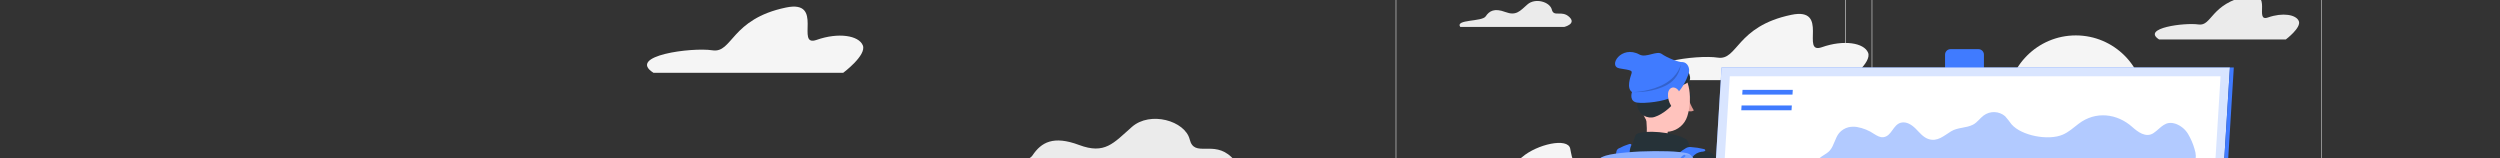 <svg width="1136" height="72" viewBox="0 0 1136 72" fill="none" xmlns="http://www.w3.org/2000/svg">
<rect x="0" y="0" width="1136" height="72" fill="#333333" stroke="none"/>
<g clip-path="url(#clip0_90_3890)">
<path d="M833 268.8H639.91C638.397 268.797 636.948 268.195 635.879 267.124C634.81 266.054 634.21 264.603 634.21 263.09V-8.34C634.223 -9.844 634.829 -11.282 635.896 -12.342C636.964 -13.402 638.406 -13.997 639.91 -14H833C834.514 -14 835.967 -13.398 837.038 -12.328C838.108 -11.257 838.71 -9.804 838.71 -8.29V263.09C838.71 264.604 838.108 266.057 837.038 267.128C835.967 268.198 834.514 268.8 833 268.8ZM639.91 -13.8C638.464 -13.797 637.077 -13.221 636.056 -12.197C635.034 -11.174 634.46 -9.786 634.46 -8.34V263.09C634.46 264.536 635.034 265.924 636.056 266.947C637.077 267.971 638.464 268.547 639.91 268.55H833C834.447 268.547 835.834 267.971 836.858 266.948C837.881 265.924 838.457 264.537 838.46 263.09V-8.34C838.457 -9.787 837.881 -11.175 836.858 -12.198C835.834 -13.221 834.447 -13.797 833 -13.8H639.91Z" fill="#EBEBEB"/>
<path d="M1049.31 268.8H856.21C854.696 268.797 853.246 268.195 852.175 267.125C851.105 266.054 850.503 264.604 850.5 263.09V-8.34C850.516 -9.845 851.124 -11.283 852.193 -12.342C853.262 -13.402 854.705 -13.998 856.21 -14H1049.31C1050.81 -13.995 1052.25 -13.398 1053.32 -12.338C1054.38 -11.279 1054.99 -9.842 1055 -8.34V263.09C1055 264.601 1054.4 266.05 1053.33 267.121C1052.27 268.191 1050.82 268.795 1049.31 268.8ZM856.21 -13.8C854.763 -13.797 853.375 -13.221 852.352 -12.198C851.329 -11.175 850.753 -9.787 850.75 -8.34V263.09C850.753 264.537 851.329 265.924 852.352 266.948C853.375 267.971 854.763 268.547 856.21 268.55H1049.31C1050.76 268.547 1052.14 267.971 1053.17 266.948C1054.19 265.924 1054.77 264.537 1054.77 263.09V-8.34C1054.77 -9.787 1054.19 -11.175 1053.17 -12.198C1052.14 -13.221 1050.76 -13.797 1049.31 -13.8H856.21Z" fill="#EBEBEB"/>
<path d="M713.16 7.78C709.69 4.43 706.05 7.96 705.16 4.39C704.27 0.82 697.61 -1.1 694.09 2C690.57 5.1 688.94 7.3 684 5.45C679.06 3.6 676.76 4.94 675.08 7.45C673.4 9.96 661.08 8.72 663.55 12.24H710.79C710.79 12.24 716.4 10.9 713.16 7.78Z" fill="#EBEBEB"/>
<path d="M673.39 77C684.17 71.48 684.81 77.3 691.62 71.41C698.43 65.52 712.41 62.41 713.5 67.5C714.59 72.59 714 76.21 724.89 73.16C735.78 70.11 737.57 72.33 736.61 76.38C735.65 80.43 757.76 78.48 748.36 84.28H670.58C670.58 84.28 663.35 82.15 673.39 77Z" fill="#F5F5F5"/>
<path d="M1044.59 9.6C1043.37 6.6 1037.21 5.6 1030.59 7.93C1023.97 10.26 1033.09 -4.33 1021.31 -1.88C1004.5 1.61 1005.12 12.05 998.98 11.12C992.84 10.19 972.89 12.72 981.1 17.94H1038.66C1038.66 17.94 1045.8 12.59 1044.59 9.6Z" fill="#EBEBEB"/>
<path d="M943.25 78.75C960.553 78.75 974.58 64.723 974.58 47.42C974.58 30.117 960.553 16.09 943.25 16.09C925.947 16.09 911.92 30.117 911.92 47.42C911.92 64.723 925.947 78.75 943.25 78.75Z" fill="#F5F5F5"/>
<path d="M848.86 23.94C847.03 19.45 837.8 17.94 827.86 21.45C817.92 24.96 831.6 3.07 813.97 6.74C788.77 11.97 789.71 27.62 780.5 26.18C771.29 24.74 741.42 28.59 753.72 36.4H839.95C839.95 36.4 850.68 28.43 848.86 23.94Z" fill="#F5F5F5"/>
<path d="M940.69 101C904.63 44.57 892.57 268.88 840.47 207.18C788.37 145.48 761.55 203.8 748.32 242.42C740.354 265.638 733.9 289.348 729 313.4H984.11C984.11 313.4 965.42 139.71 940.69 101Z" fill="#FAFAFA"/>
<path d="M899 22.33H886.33C884.949 22.33 883.83 23.449 883.83 24.83V339.5C883.83 340.881 884.949 342 886.33 342H899C900.381 342 901.5 340.881 901.5 339.5V24.83C901.5 23.449 900.381 22.33 899 22.33Z" fill="#407BFF"/>
<path d="M1003.07 196.44H772.07L782.27 30.67H1013.27L1003.07 196.44Z" fill="#407BFF"/>
<path opacity="0.8" d="M1003.07 196.44H772.07L782.27 30.67H1013.27L1003.07 196.44Z" fill="white"/>
<path d="M776.31 192.44L786.02 34.67H1009.02L999.31 192.44H776.31Z" fill="white"/>
<path d="M1004.85 196.44H1003.07L1013.27 30.67H1015.04L1004.85 196.44Z" fill="#407BFF"/>
<path opacity="0.4" d="M840 57.81C838.334 58.212 836.836 59.129 835.72 60.43C833.8 62.79 833.45 66.02 831.54 68.31C829.85 70.31 826.93 70.97 825.54 73.31C824.54 74.99 824.72 77.1 823.82 78.83C822.68 80.99 820.34 81.92 818.52 83.37C816.19 85.24 815.37 87.86 813.68 90.25C810.81 94.33 806.08 96.72 802.73 100.43C799.38 104.14 797.61 109.6 799.58 113.88C801.23 117.46 804.98 119.41 808.01 121.88C810.57 123.97 812.81 127.24 812.06 130.88C811.31 134.52 807.65 136.73 805.67 139.64C803.86 142.31 803.05 145.47 802.28 148.56C801.404 151.453 800.95 154.457 800.93 157.48C801.32 166.75 810.08 173.56 818.64 175.25C822.049 176.033 825.618 175.722 828.84 174.36C830.735 173.486 832.349 172.1 833.5 170.36C835.71 166.91 833.5 163.36 838.73 162.47C840.317 162.099 841.959 162.034 843.57 162.28C844.358 162.411 845.092 162.762 845.689 163.293C846.285 163.824 846.719 164.513 846.94 165.28C847.12 166.13 846.94 167.05 847.19 167.88C847.349 168.39 847.622 168.857 847.987 169.247C848.353 169.637 848.801 169.938 849.3 170.13C851.76 171.13 854.02 170.08 855.46 167.72C856.6 165.87 857.21 163.89 858.72 162.28C861.679 159.39 864.926 156.81 868.41 154.58C871.41 152.51 874.75 150.77 878.29 150.42C881.53 150.09 885.08 151.12 887.06 153.65C889.22 156.42 888.06 160.47 890.72 163.12C892.049 164.333 893.71 165.12 895.49 165.38C900.258 166.163 905.145 165.132 909.19 162.49C911.176 161.267 912.804 159.543 913.91 157.49C915.36 154.56 914.37 151.9 914.91 148.91C915.68 144.37 919.69 143.56 923.47 143.03C928.02 142.358 932.244 140.277 935.55 137.08C937.91 134.8 941.14 132.85 944.24 134.4C945.486 135.098 946.58 136.036 947.46 137.16C949.3 139.29 950.89 141.64 952.77 143.74C957.35 148.85 967.55 152.97 972.17 144.54C972.879 143.241 973.251 141.785 973.251 140.305C973.251 138.825 972.879 137.369 972.17 136.07C970.81 133.72 968.29 131.39 969.63 128.27C971.15 124.75 975.4 124.62 976.03 120.19C976.58 116.34 974.37 112.7 976.87 109.09C978.37 106.93 980.77 105.78 982.63 103.99C987.63 99.16 986.57 92.16 988.4 86.16C990.77 78.4 1000.23 77.03 997.19 67.68C996.513 65.311 995.535 63.04 994.28 60.92C993.012 58.799 991.063 57.171 988.75 56.3C983.82 54.63 982.19 57.94 978.65 60.41C975.11 62.88 971.26 59.8 968.86 57.66C962.11 51.66 952.32 50.24 944.46 56.29C942.16 58.07 939.94 60.06 937.29 61.2C930.74 64.01 918.51 61.66 914.02 56.47C913.11 55.188 912.132 53.957 911.09 52.78C909.743 51.643 908.051 50.993 906.289 50.937C904.527 50.881 902.797 51.421 901.38 52.47C899.68 53.73 898.46 55.63 896.6 56.61C893.44 58.28 889.67 57.79 886.6 59.66C883.28 61.66 880.41 64.54 876.29 63.18C873.88 62.38 872.29 60.27 870.5 58.49C868.71 56.71 866.32 55.11 863.78 55.75C860.14 56.66 859.62 61.89 855.78 62.34C854.28 62.51 852.94 61.69 851.7 60.93C849.32 59.288 846.61 58.186 843.76 57.7C842.51 57.509 841.237 57.546 840 57.81Z" fill="#407BFF"/>
<path d="M814.51 43H791.67L791.81 40.83H814.64L814.51 43Z" fill="#407BFF"/>
<path d="M814.07 50.09H791.24L791.37 47.92H814.21L814.07 50.09Z" fill="#407BFF"/>
<path d="M744 78.15C741.44 82.38 738.76 86.81 736.33 91.15C735.11 93.33 733.95 95.51 732.9 97.66C732.38 98.74 731.9 99.81 731.48 100.84C731.086 101.768 730.752 102.72 730.48 103.69C730.427 103.868 730.384 104.048 730.35 104.23C730.316 104.372 730.289 104.515 730.27 104.66C730.244 105.033 730.244 105.407 730.27 105.78C730.305 106.736 730.446 107.685 730.69 108.61C731.253 110.822 732.016 112.977 732.97 115.05C735.037 119.57 737.375 123.961 739.97 128.2L740.04 128.32C740.465 128.991 740.63 129.795 740.503 130.58C740.375 131.364 739.965 132.075 739.349 132.577C738.734 133.08 737.955 133.339 737.161 133.306C736.367 133.274 735.613 132.951 735.04 132.4C730.956 128.652 727.34 124.425 724.27 119.81C722.635 117.344 721.264 114.713 720.18 111.96C719.58 110.411 719.134 108.807 718.85 107.17C718.701 106.244 718.621 105.308 718.61 104.37C718.61 103.9 718.61 103.37 718.67 102.86C718.73 102.35 718.78 101.93 718.84 101.46C719.387 98.446 720.266 95.501 721.46 92.68C722.46 90.05 723.67 87.55 724.9 85.12C727.33 80.274 730.055 75.582 733.06 71.07C733.988 69.611 735.458 68.581 737.146 68.206C738.834 67.831 740.601 68.142 742.06 69.07C743.519 69.998 744.549 71.468 744.924 73.156C745.299 74.844 744.988 76.611 744.06 78.07L744 78.15Z" fill="#263238"/>
<path d="M766.88 43.21C766.88 43.84 767.13 44.39 767.54 44.45C767.95 44.51 768.32 44.03 768.37 43.45C768.42 42.87 768.12 42.26 767.71 42.21C767.3 42.16 766.92 42.58 766.88 43.21Z" fill="#263238"/>
<path d="M767.07 44.38C767.683 46.416 768.56 48.363 769.68 50.17C768.49 51.06 766.62 50.33 766.62 50.33L767.07 44.38Z" fill="#DF9A93"/>
<path d="M764.83 39.4C764.761 39.379 764.7 39.339 764.653 39.284C764.606 39.23 764.575 39.163 764.565 39.092C764.554 39.02 764.564 38.948 764.593 38.882C764.623 38.816 764.67 38.76 764.73 38.72C765.243 38.433 765.817 38.271 766.404 38.249C766.992 38.226 767.577 38.343 768.11 38.59C768.2 38.635 768.269 38.714 768.303 38.809C768.336 38.904 768.332 39.008 768.29 39.1C768.244 39.186 768.165 39.25 768.071 39.278C767.977 39.306 767.876 39.296 767.79 39.25C767.367 39.056 766.904 38.966 766.439 38.989C765.975 39.012 765.522 39.146 765.12 39.38C765.076 39.405 765.028 39.42 764.977 39.424C764.927 39.427 764.877 39.419 764.83 39.4Z" fill="#263238"/>
<path d="M746.88 47.42C748.21 53.2 749.7 63.78 745.88 67.53C745.88 67.53 747.65 73.4 758.31 73.64C770.03 73.91 763.71 67.93 763.71 67.93C757.25 66.25 757.25 61.49 758.21 57.04L746.88 47.42Z" fill="#FFC3BD"/>
<path d="M742.13 69.46C740.91 68.66 742.53 61.56 743.71 60.86C746.85 59 760.46 59.73 766.44 63.44C768.34 65.58 768.03 70.08 768.03 70.08L742.13 69.46Z" fill="#263238"/>
<path d="M745.92 39.08C745.82 46.87 745.37 51.4 748.99 55.89C750.107 57.366 751.608 58.507 753.329 59.19C755.05 59.872 756.925 60.069 758.75 59.76C760.576 59.451 762.281 58.647 763.681 57.435C765.081 56.224 766.122 54.652 766.69 52.89C768.87 46.17 768.69 34.55 761.31 30.47C753.93 26.39 746 31.28 745.92 39.08Z" fill="#FFC3BD"/>
<path d="M761.43 45.5C759.54 49.06 753.78 53.11 750.65 53.39C749.792 53.461 748.928 53.352 748.114 53.071C747.3 52.79 746.554 52.343 745.922 51.758C745.29 51.173 744.786 50.464 744.443 49.674C744.101 48.884 743.926 48.031 743.93 47.17C743.87 43 740.93 38.06 741.7 35.17C742.47 32.28 743.59 30.83 745.26 31.44C746.525 29.973 748.123 28.829 749.92 28.106C751.717 27.382 753.661 27.099 755.59 27.28C758.482 27.365 761.334 27.986 764 29.11C766.21 30.11 769 34.81 767.62 36.79C765.91 39.22 761.37 37.71 761.43 45.5Z" fill="#263238"/>
<path d="M741.58 41.83C741.25 42.71 740.52 46.11 743.9 46.62C747.28 47.13 756.33 46.17 760.12 43.96C763.91 41.75 766.41 36.13 767.29 33.58C768.17 31.03 766.78 28.33 764.56 28.21C762.87 28.42 757.33 26.13 755.08 24.5C752.83 22.87 748 26.43 745 24.79C736.66 20.25 730.45 30.21 735.95 31.08C741.45 31.95 741.75 32.08 741.33 33.5C740.91 34.92 738.92 40 741.58 41.83Z" fill="#407BFF"/>
<path opacity="0.2" d="M742.33 41.83C743.91 41.96 751.58 41.92 757.58 38.54C759.317 37.578 760.793 36.205 761.878 34.543C762.964 32.88 763.627 30.977 763.81 29C763.81 29 763 34.22 756.66 37.93C750.32 41.64 742.33 41.83 742.33 41.83Z" fill="black"/>
<path d="M757.94 42.52C757.816 44.478 758.316 46.425 759.37 48.08C760.79 50.28 762.73 49.49 763.37 47.29C763.94 45.29 763.89 41.79 761.97 40.35C760.05 38.91 758.14 40.2 757.94 42.52Z" fill="#FFC3BD"/>
<path d="M780.12 73.57C780.78 80.14 783.39 97.3 780.93 134.46C780.871 135.287 780.497 136.059 779.885 136.618C779.272 137.176 778.469 137.478 777.64 137.46L738.39 136.59C737.598 136.577 736.843 136.257 736.283 135.697C735.723 135.137 735.403 134.382 735.39 133.59C735.39 124.43 736.48 101.4 732.18 77.69C731.939 76.294 731.997 74.863 732.351 73.492C732.705 72.12 733.345 70.839 734.231 69.734C735.117 68.629 736.228 67.724 737.489 67.081C738.751 66.437 740.135 66.069 741.55 66C742.91 65.93 744.35 65.9 745.83 65.91C751.18 65.91 758.89 65.98 763.62 66.49C767.778 66.915 771.895 67.678 775.93 68.77C777.036 69.044 778.031 69.652 778.781 70.51C779.53 71.369 779.998 72.437 780.12 73.57Z" fill="#263238"/>
<path d="M742.29 73.39C739.83 71.3 740.36 67.94 741.29 65.94C741.47 65.58 740.89 65.26 740.38 65.43C738.717 65.95 737.103 66.62 735.56 67.43C735.321 67.547 735.109 67.712 734.937 67.915C734.765 68.118 734.636 68.355 734.56 68.61C733.63 72.2 734.35 75.12 735.37 75.81C738.24 74.86 742.29 73.39 742.29 73.39Z" fill="#407BFF"/>
<path d="M767.52 76.07C767.65 72.76 771.64 70.01 774.58 68.74C775.09 68.52 774.95 67.89 774.34 67.74C772.318 67.251 770.257 66.936 768.18 66.8C767.454 66.768 766.733 66.941 766.1 67.3C761.54 70.04 759.1 73.1 759.19 74.3C762.57 75.08 767.52 76.07 767.52 76.07Z" fill="#407BFF"/>
<path d="M780.4 73.43C780.75 74.43 781.23 75.65 781.66 76.78L783.05 80.21C784.05 82.48 785 84.75 786.05 86.94C788.053 91.241 790.496 95.322 793.34 99.12C794.03 100.01 794.75 100.83 795.48 101.62C796.018 102.199 796.622 102.713 797.28 103.15C798.975 104.187 800.835 104.924 802.78 105.33C807.437 106.252 812.194 106.555 816.93 106.23H817.19C817.955 106.197 818.708 106.437 819.313 106.906C819.919 107.375 820.338 108.044 820.498 108.793C820.657 109.542 820.546 110.323 820.184 110.998C819.822 111.673 819.232 112.198 818.52 112.48C817.183 113.013 815.818 113.47 814.43 113.85C813.06 114.22 811.68 114.55 810.28 114.79C807.383 115.327 804.433 115.525 801.49 115.38C798.218 115.252 795.002 114.491 792.02 113.14C790.355 112.364 788.809 111.354 787.43 110.14C786.293 109.129 785.208 108.061 784.18 106.94C780.378 102.647 777.127 97.897 774.5 92.8C773.21 90.33 772 87.8 770.93 85.29C770.39 84.02 769.87 82.74 769.39 81.44C768.91 80.14 768.46 78.89 767.99 77.44C767.441 75.805 767.564 74.019 768.332 72.475C769.1 70.93 770.45 69.754 772.085 69.205C773.72 68.656 775.506 68.779 777.051 69.547C778.595 70.315 779.771 71.665 780.32 73.3L780.4 73.43Z" fill="#263238"/>
<path d="M727.08 72C730.02 68.54 759.63 67.88 766.62 69.63C773.61 71.38 772.29 92.14 773.11 105.38C773.93 118.62 775.89 150.58 770.84 153.49C765.79 156.4 729.45 160.49 725.26 152.68C721.07 144.87 722.26 118.35 726.17 113.74C725.51 104.83 721.69 78.39 727.08 72Z" fill="#407BFF"/>
<path opacity="0.4" d="M727.08 72C730.02 68.54 759.63 67.88 766.62 69.63C773.61 71.38 772.29 92.14 773.11 105.38C773.93 118.62 775.89 150.58 770.84 153.49C765.79 156.4 729.45 160.49 725.26 152.68C721.07 144.87 722.26 118.35 726.17 113.74C725.51 104.83 721.69 78.39 727.08 72Z" fill="white"/>
<path opacity="0.2" d="M773.11 105.42C772.38 93.42 773.38 75.42 768.44 70.69C768.26 70.681 768.082 70.647 767.91 70.59C765.52 69.7 763.65 70.48 763.05 75.16C762.45 79.84 763.66 86.69 763.71 88.74C763.76 90.79 763.09 97.38 763.29 99.38C763.49 101.38 765.85 125.55 762.89 134.55C759.93 143.55 759.09 156.05 770.89 153.55C775.89 150.62 773.93 118.65 773.11 105.42Z" fill="#407BFF"/>
<path opacity="0.8" d="M740.51 97.89C733.4 97.89 727.09 97.37 726.01 96.23C725.93 96.133 725.889 96.009 725.897 95.883C725.904 95.757 725.959 95.638 726.05 95.551C726.141 95.463 726.262 95.414 726.388 95.412C726.514 95.41 726.636 95.456 726.73 95.54C728.6 97.54 757.81 97.54 762.09 94.63C763.73 93.51 763.28 88.92 762.84 84.48C762.26 78.48 761.65 72.28 765.12 70.38C765.178 70.349 765.241 70.329 765.307 70.322C765.372 70.315 765.438 70.321 765.502 70.339C765.565 70.358 765.624 70.389 765.675 70.43C765.726 70.471 765.769 70.522 765.8 70.58C765.832 70.638 765.851 70.701 765.858 70.767C765.865 70.832 765.859 70.898 765.841 70.962C765.822 71.025 765.792 71.084 765.75 71.135C765.709 71.186 765.658 71.228 765.6 71.26C762.71 72.84 763.31 78.98 763.84 84.38C764.34 89.54 764.78 94 762.65 95.45C760.52 96.9 749.76 97.89 740.51 97.89Z" fill="#407BFF"/>
<path d="M559.607 71.412C551.365 63.459 542.719 71.84 540.605 63.364C538.491 54.889 522.673 50.331 514.312 57.691C505.952 65.05 502.08 70.273 490.347 65.881C478.613 61.489 473.15 64.67 469.16 70.629C465.17 76.587 435.908 73.644 441.774 82H553.978C553.978 82 567.302 78.819 559.607 71.412Z" fill="#EBEBEB"/>
<path d="M392.067 20.616C390.237 16.126 381.007 14.616 371.067 18.126C361.127 21.636 374.807 -0.254 357.177 3.416C331.977 8.646 332.917 24.296 323.707 22.856C314.497 21.416 284.627 25.266 296.927 33.076H383.157C383.157 33.076 393.887 25.106 392.067 20.616Z" fill="#F5F5F5"/>
</g>
<defs>
<clipPath id="clip0_90_3890">
<rect width="1136" height="72" rx="16" fill="white"/>
</clipPath>
</defs>
</svg>
